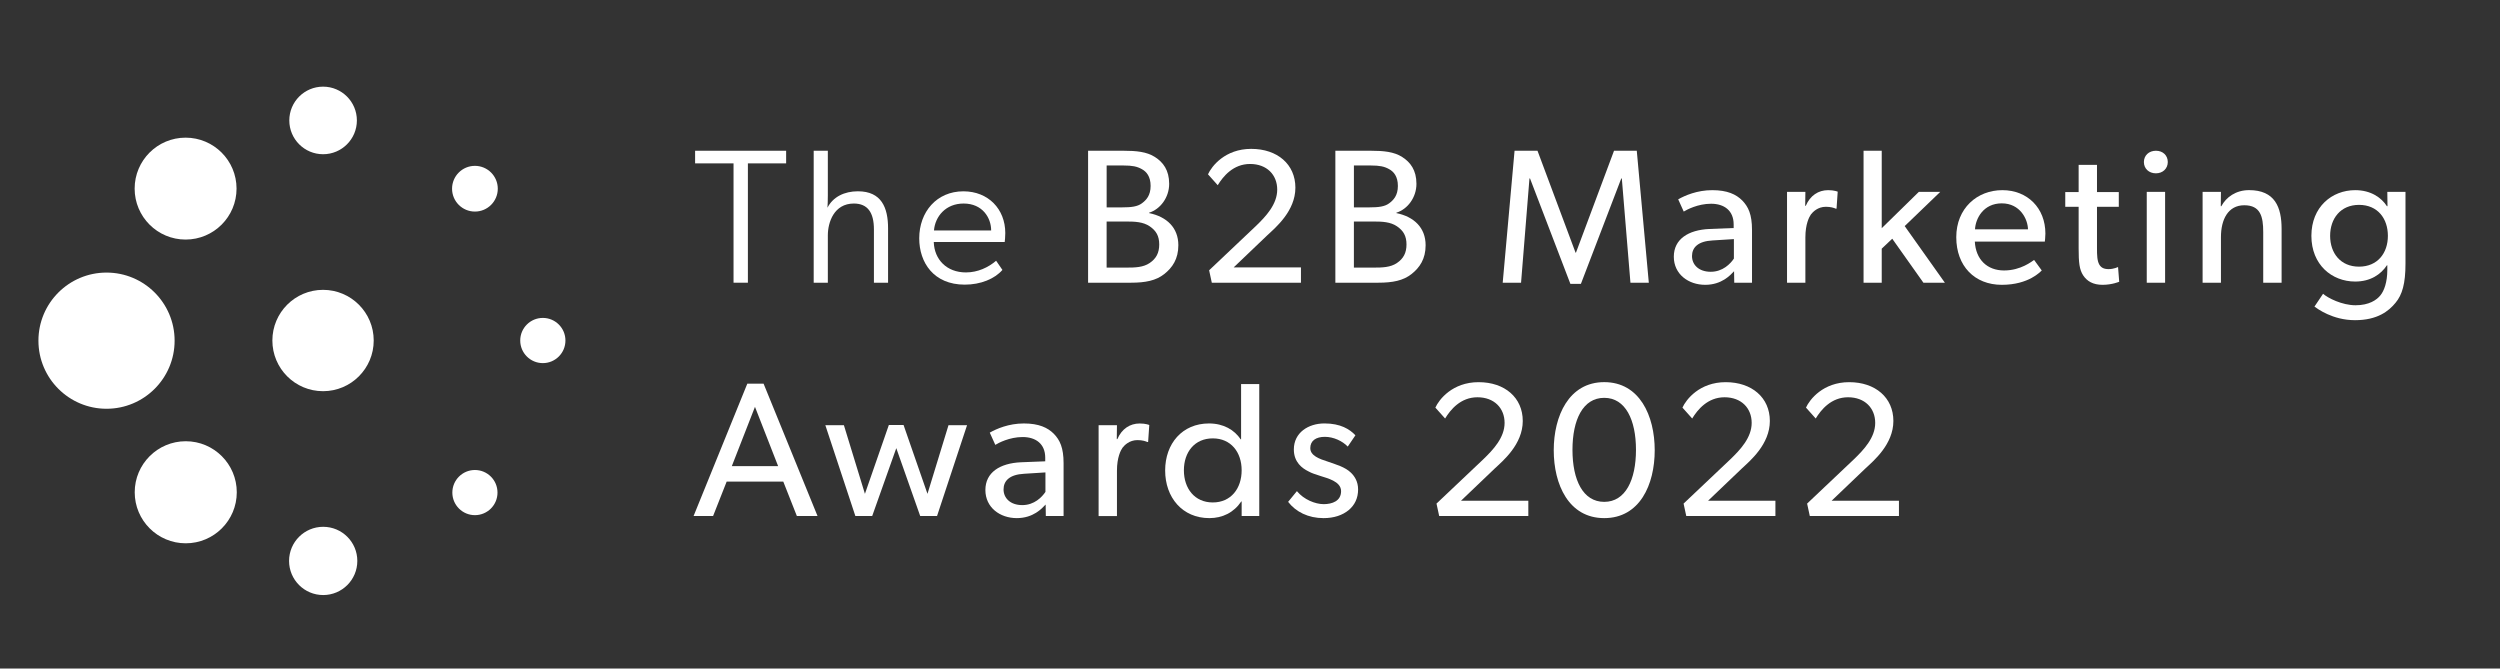 <?xml version="1.0" encoding="UTF-8"?>
<svg id="_Layer_" data-name="&amp;lt;Layer&amp;gt;" xmlns="http://www.w3.org/2000/svg" viewBox="0 0 970 259.39">
  <rect x="0" y="0" width="970" height="259.39" fill="#333333" stroke="none"/>
  <defs>
    <style>
      .cls-1 {
        fill: #fff;
      }
    </style>
  </defs>
  <g>
    <circle class="cls-1" cx="125.34" cy="132.12" r="19.66"/>
    <g>
      <circle class="cls-1" cx="210.62" cy="132.12" r="8.77"/>
      <circle class="cls-1" cx="184.27" cy="191.12" r="8.76"/>
      <circle class="cls-1" cx="125.4" cy="217.64" r="13.24"/>
      <circle class="cls-1" cx="72.07" cy="191" r="19.8"/>
      <circle class="cls-1" cx="41.33" cy="132.18" r="26.42"/>
      <circle class="cls-1" cx="72.01" cy="73.18" r="19.77"/>
      <circle class="cls-1" cx="125.36" cy="46.73" r="13.11"/>
      <circle class="cls-1" cx="184.27" cy="73.22" r="8.87"/>
    </g>
  </g>
  <g>
    <path class="cls-1" d="M284.62,63.39h-14.92v-4.9h35.32v4.9h-14.84v46.3h-5.57v-46.3Z"/>
    <path class="cls-1" d="M315.71,58.49h5.49v17.29c0,1.63-.07,4.23-.15,4.82,2.15-4.23,6.6-6.38,11.8-6.38,9.2,0,11.72,6.38,11.72,14.4v21.07h-5.49v-20.7c0-6.46-2.38-10.02-7.79-10.02-7.72,0-10.09,7.35-10.09,12.32v18.4h-5.49v-51.2Z"/>
    <path class="cls-1" d="M356.66,92.48c0-10.24,6.75-18.25,17.14-18.25,9.65,0,16.25,6.9,16.25,16.18,0,1.41-.15,2.89-.22,3.49h-27.53c.22,6.83,5.05,11.8,12.47,11.8,4.6,0,8.68-1.93,11.72-4.53l2.45,3.56c-3.04,3.49-8.46,5.71-14.62,5.71-12.1,0-17.66-8.61-17.66-17.96ZM373.88,78.97c-6.98,0-11.06,5.05-11.5,10.46h22.19c0-4.9-3.34-10.46-10.69-10.46Z"/>
    <path class="cls-1" d="M451.71,106.35c-3.19,2.52-7.27,3.34-12.91,3.34h-16.62v-51.2h13.8c4.82,0,8.98.37,12.17,2.45,3.12,2,5.49,5.05,5.49,10.39s-3.49,9.87-7.79,11.2v.15c6.9,1.41,11.35,5.71,11.35,12.47,0,5.34-2.3,8.68-5.49,11.2ZM443.03,65.62c-1.85-1.04-3.71-1.41-7.05-1.41h-6.6v16.25h6.01c3.56,0,5.94-.3,7.64-1.56,1.71-1.26,3.41-3.04,3.41-6.75s-1.63-5.57-3.41-6.53ZM446.07,87.8c-2.52-1.71-5.71-1.85-8.98-1.85h-7.72v17.88h7.72c3.26,0,6.46-.07,8.98-1.78,2.52-1.71,3.71-3.93,3.71-7.2s-1.19-5.34-3.71-7.05Z"/>
    <path class="cls-1" d="M504.76,109.69h-34.58l-1.04-4.82,18.11-17.14c3.93-3.78,8.31-8.46,8.31-14.17s-4.01-9.94-10.54-9.94-10.46,4.82-12.54,8.24l-3.78-4.23c1.41-3.12,6.6-9.87,16.77-9.87s17.14,6.01,17.14,15.06-7.64,15.43-10.83,18.4l-13.13,12.54h26.12v5.94Z"/>
    <path class="cls-1" d="M547.65,106.35c-3.19,2.52-7.27,3.34-12.91,3.34h-16.62v-51.2h13.8c4.82,0,8.98.37,12.17,2.45,3.12,2,5.49,5.05,5.49,10.39s-3.49,9.87-7.79,11.2v.15c6.9,1.41,11.35,5.71,11.35,12.47,0,5.34-2.3,8.68-5.49,11.2ZM538.97,65.62c-1.85-1.04-3.71-1.41-7.05-1.41h-6.6v16.25h6.01c3.56,0,5.94-.3,7.64-1.56,1.71-1.26,3.41-3.04,3.41-6.75s-1.63-5.57-3.41-6.53ZM542.01,87.8c-2.52-1.71-5.71-1.85-8.98-1.85h-7.72v17.88h7.72c3.26,0,6.46-.07,8.98-1.78,2.52-1.71,3.71-3.93,3.71-7.2s-1.19-5.34-3.71-7.05Z"/>
    <path class="cls-1" d="M639.73,109.69h-7.12l-3.34-40.44h-.22l-15.66,40.89h-4.08l-15.66-40.89h-.22l-3.26,40.44h-7.12l4.6-51.2h8.9l14.77,39.55h.15l14.77-39.55h8.83l4.67,51.2Z"/>
    <path class="cls-1" d="M679.79,109.69h-6.9l-.07-4.45c-1.41,1.48-4.75,5.27-11.21,5.27s-12.17-4.08-12.17-10.91,5.64-10.39,13.8-10.76l9.42-.37v-1.41c0-5.34-3.64-8.01-8.76-8.01s-9.42,2.3-10.61,3.04l-2.15-4.75c2.6-1.48,7.35-3.56,13.21-3.56s9.28,1.63,11.65,4.01c2.37,2.45,3.78,5.42,3.78,11.43v20.48ZM672.75,92.77l-8.24.52c-5.71.3-8.01,2.75-8.01,6.08s2.6,6.08,7.27,6.08,7.64-3.12,8.98-5.12v-7.57Z"/>
    <path class="cls-1" d="M712.59,80.97h-.3c-.67-.3-1.93-.74-3.86-.74-3.12,0-5.05,2-5.79,2.97-.67.96-2.15,3.71-2.15,8.9v17.59h-7.12v-35.25h7.12l-.07,5.42h.22c1.71-4.01,4.9-6.08,8.68-6.08,2.37,0,3.71.59,3.71.59l-.45,6.6Z"/>
    <path class="cls-1" d="M754.59,109.69h-8.31l-12.09-17.07-4.08,3.86v13.21h-7.05v-51.2h7.05v30.05l14.4-14.1h8.31l-13.8,13.28,15.58,21.96Z"/>
    <path class="cls-1" d="M793.39,93.74h-27.16c.37,6.98,4.82,11.2,11.35,11.2s10.83-3.56,11.65-4.08l2.97,4.08c-.44.37-4.97,5.57-15.51,5.57s-17.66-7.27-17.66-18.48,8.09-18.25,17.88-18.25,16.7,6.98,16.7,16.84c0,1.34-.22,3.12-.22,3.12ZM786.86,88.99c-.07-3.93-3.04-10.09-10.17-10.09s-10.17,5.86-10.39,10.09h20.55Z"/>
    <path class="cls-1" d="M822.25,109.32s-2.75,1.19-6.46,1.19-6.01-1.41-7.5-3.64c-1.48-2.23-1.78-4.97-1.78-10.54v-16.1h-5.19v-5.71h5.19v-10.54h7.12v10.54h8.46v5.71h-8.46v15.95c0,2.97.07,4.97.89,6.46.67,1.11,1.63,1.78,3.64,1.78s3.64-.82,3.64-.82l.45,5.71Z"/>
    <path class="cls-1" d="M836.5,67.25c-2.75,0-4.67-1.85-4.67-4.38s1.93-4.38,4.67-4.38,4.6,1.85,4.6,4.38-1.93,4.38-4.6,4.38ZM840.06,109.69h-7.12v-35.25h7.12v35.25Z"/>
    <path class="cls-1" d="M885.25,109.69h-7.12v-19.66c0-5.94-1.04-10.39-7.35-10.39s-9.05,5.56-9.05,12.32v17.73h-7.12v-35.25h7.12l-.07,5.56h.22c1.86-3.49,5.64-6.23,10.76-6.23,10.02,0,12.62,6.6,12.62,15.06v20.85Z"/>
    <path class="cls-1" d="M933.33,102.27c0,7.79-1.26,12.1-3.86,15.21-2.6,3.19-6.98,6.75-15.73,6.75s-14.69-4.53-15.73-5.27l3.34-4.97c1.85,1.63,7.35,4.45,12.61,4.45s8.24-2.08,9.65-3.86c1.41-1.71,2.67-5.05,2.67-9.87v-1.78h-.15c-2.37,3.56-6.38,6.31-12.32,6.31-9.05,0-16.99-6.53-16.99-17.73s7.94-17.73,16.99-17.73c6.16,0,10.24,2.97,12.32,6.23h.22l-.07-5.56h7.05v27.83ZM915.3,79.49c-7.2,0-11.21,5.34-11.21,12.02s4.01,11.95,11.21,11.95,11.2-5.27,11.2-11.95-3.93-12.02-11.2-12.02Z"/>
    <path class="cls-1" d="M317.19,200.21h-8.01l-5.27-13.36h-21.96l-5.27,13.36h-7.57l20.85-51.35h6.31l20.93,51.35ZM301.91,180.85l-8.98-23-8.98,23h17.96Z"/>
    <path class="cls-1" d="M375.22,164.97l-11.65,35.25h-6.53l-9.28-26.34-9.35,26.34h-6.53l-11.65-35.25h7.2l8.16,26.64,9.28-26.71h5.71l9.28,26.71,8.16-26.64h7.2Z"/>
    <path class="cls-1" d="M412.68,200.21h-6.9l-.07-4.45c-1.41,1.48-4.75,5.27-11.21,5.27s-12.17-4.08-12.17-10.91,5.64-10.39,13.8-10.76l9.42-.37v-1.41c0-5.34-3.64-8.01-8.76-8.01s-9.42,2.3-10.61,3.04l-2.15-4.75c2.6-1.48,7.35-3.56,13.21-3.56s9.28,1.63,11.65,4.01c2.37,2.45,3.78,5.42,3.78,11.43v20.48ZM405.63,183.3l-8.24.52c-5.71.3-8.01,2.75-8.01,6.08s2.6,6.08,7.27,6.08,7.64-3.12,8.98-5.12v-7.57Z"/>
    <path class="cls-1" d="M445.48,171.5h-.3c-.67-.3-1.93-.74-3.86-.74-3.12,0-5.05,2-5.79,2.97-.67.96-2.15,3.71-2.15,8.9v17.59h-7.12v-35.25h7.12l-.07,5.42h.22c1.71-4.01,4.9-6.08,8.68-6.08,2.37,0,3.71.59,3.71.59l-.45,6.6Z"/>
    <path class="cls-1" d="M488.59,200.21h-6.83v-5.64h-.15c-2.89,4.3-7.27,6.46-12.39,6.46-10.46,0-17.14-8.01-17.14-18.48s6.68-18.25,16.99-18.25c5.71,0,9.87,2.52,12.32,6.16h.15v-21.44h7.05v51.2ZM470.56,170.09c-7.05,0-11.21,5.34-11.21,12.39s4.16,12.47,11.21,12.47,11.2-5.42,11.2-12.47-4.16-12.39-11.2-12.39Z"/>
    <path class="cls-1" d="M523.31,197.91c-2.45,2-5.71,3.12-9.79,3.12-5.94,0-10.76-2.45-13.73-6.31l3.41-4.16c2.67,3.27,7.12,5.05,10.39,5.05s6.75-1.19,6.75-5.05-5.56-5.05-7.94-5.86c-2.37-.82-3.19-.96-4.82-1.86-2.23-1.11-5.57-3.41-5.57-8.46,0-6.53,5.64-10.09,11.87-10.09s9.79,2.23,12.02,4.6l-2.97,4.38c-2.08-2.15-5.49-3.78-8.9-3.78s-5.64,1.48-5.64,4.38,3.41,4.16,6.9,5.27c1.93.67,3.27,1.11,4.75,1.71,1.41.59,3.04,1.48,4.08,2.52,1.33,1.26,2.82,3.34,2.82,6.53,0,3.41-1.34,6.08-3.64,8.01Z"/>
    <path class="cls-1" d="M592.98,200.21h-34.58l-1.04-4.82,18.11-17.14c3.93-3.78,8.31-8.46,8.31-14.17s-4.01-9.94-10.54-9.94-10.46,4.82-12.54,8.24l-3.78-4.23c1.41-3.12,6.6-9.87,16.77-9.87s17.14,6.01,17.14,15.06-7.64,15.43-10.83,18.4l-13.13,12.54h26.12v5.94Z"/>
    <path class="cls-1" d="M622.44,201.03c-13.8,0-19.59-13.06-19.59-26.34s5.86-26.42,19.59-26.42,19.59,13.06,19.59,26.42-5.79,26.34-19.59,26.34ZM622.44,154.36c-8.24,0-12.32,8.46-12.32,20.18s4.08,20.18,12.32,20.18,12.32-8.53,12.32-20.18-4.08-20.18-12.32-20.18Z"/>
    <path class="cls-1" d="M688.85,200.21h-34.58l-1.04-4.82,18.11-17.14c3.93-3.78,8.31-8.46,8.31-14.17s-4.01-9.94-10.54-9.94-10.46,4.82-12.54,8.24l-3.78-4.23c1.41-3.12,6.6-9.87,16.77-9.87s17.14,6.01,17.14,15.06-7.64,15.43-10.83,18.4l-13.13,12.54h26.12v5.94Z"/>
    <path class="cls-1" d="M736.78,200.21h-34.58l-1.04-4.82,18.11-17.14c3.93-3.78,8.31-8.46,8.31-14.17s-4.01-9.94-10.54-9.94-10.46,4.82-12.54,8.24l-3.78-4.23c1.41-3.12,6.6-9.87,16.77-9.87s17.14,6.01,17.14,15.06-7.64,15.43-10.83,18.4l-13.13,12.54h26.12v5.94Z"/>
  </g>
</svg>